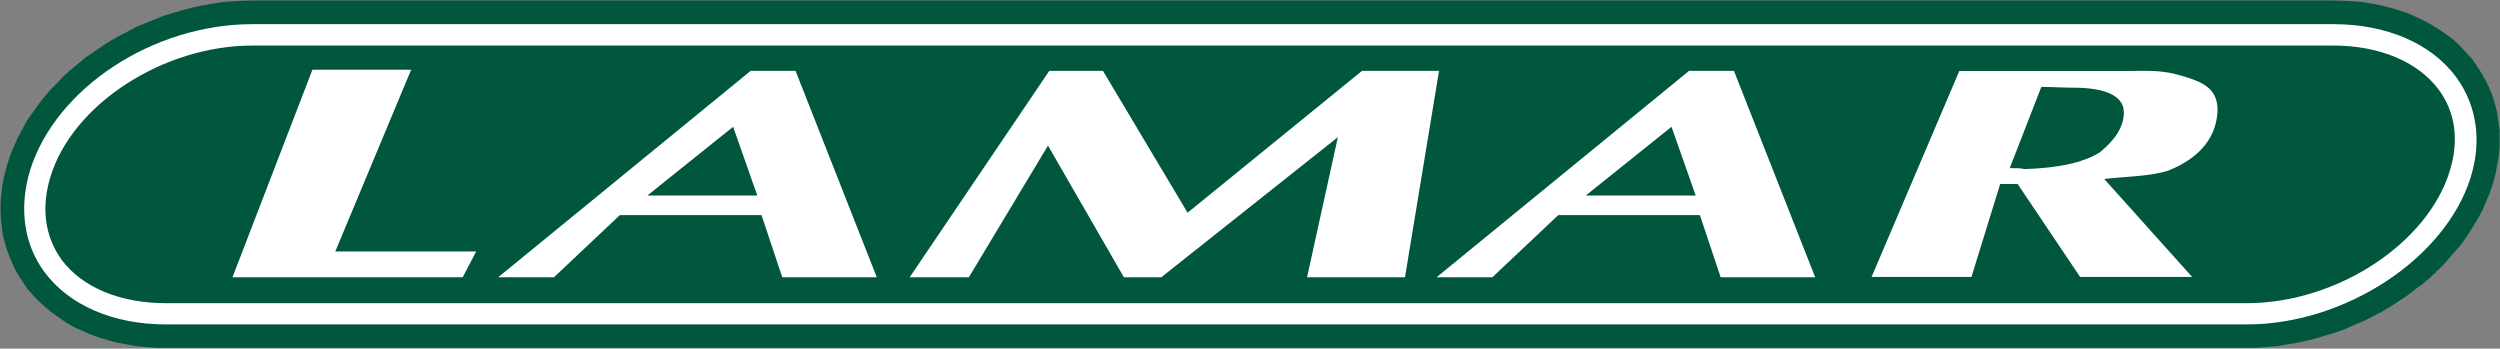 <svg version="1.2" xmlns="http://www.w3.org/2000/svg" viewBox="0 0 1542 215" width="1542" height="215">
	<rect x="0" y="0" width="1542" height="215" fill="#808080" stroke="none"/>
	<title>Lamar_Advertising_Company_logo-svg</title>
	<style>
		.s0 { fill: #00573e } 
		.s1 { fill: #ffffff } 
	</style>
	<path id="Layer" class="s0" d="m155.5 0.3h1284l5.9 0.2 6.1 0.3 6 0.5 5.9 1 5.6 1.1 5.7 1.5 5.4 1.6 5.4 1.8 5.1 2.3 4.9 2.3 4.6 2.6 4.6 2.8 4.4 3.1 4.4 3.3 3.8 3.6 3.6 3.9 3.6 3.8 3.1 4.4 2.8 4.4 2.6 4.6 2.3 4.6 2 4.9 1.6 5.2 1.3 5.1 0.7 5.4 0.8 5.4v5.4 5.4l-0.5 5.7-1 5.6-1.1 5.7-1.5 5.4-1.8 5.6-2.3 5.4-2.3 5.4-2.8 5.2-3.1 5.1-3.1 4.9-3.3 4.9-3.9 4.6-3.9 4.4-3.8 4.4-4.4 4.3-4.3 4.1-4.7 3.9-4.9 3.6-4.6 3.6-5.1 3.3-5.2 3.4-5.3 3.1-5.4 2.8-5.4 2.8-5.7 2.3-5.6 2.6-5.9 2.1-6 1.8-5.9 1.8-5.9 1.5-6.1 1.3-6.2 1-6.2 1.1-6.1 0.5-6.5 0.5h-5.9-1284-5.9l-6.2-0.5-5.9-0.5-5.9-1.1-5.6-1-5.7-1.5-5.4-1.6-5.4-2-4.8-2.1-5.2-2.3-4.6-2.6-4.6-3.1-4.4-3.1-4.1-3.3-3.9-3.6-3.6-3.6-3.6-4.1-3-4.4-2.9-4.4-2.5-4.6-2.1-4.9-2-4.9-1.6-5.1-1.3-5.1-0.7-5.4-0.6-5.4-0.2-5.4 0.2-5.7 0.6-5.4 0.7-5.7 1.3-5.6 1.6-5.7 1.8-5.4 2.3-5.6 2.3-5.2 2.8-5.1 2.8-5.2 3.4-4.8 3.3-4.7 3.6-4.6 3.9-4.6 4.1-4.1 4.1-4.4 4.3-3.9 4.7-3.8 4.6-3.9 4.9-3.3 4.9-3.4 5.1-3.3 5.4-3.1 5.4-2.8 5.4-2.9 5.6-2.3 5.7-2.3 5.6-2.3 5.9-1.8 6-1.8 6.1-1.5 5.9-1.3 6.2-1.1 6.2-1 6.1-0.5 6.4-0.3z"/>
	<g id="Layer">
		<path id="Layer" fill-rule="evenodd" class="s0" d="m155.7 21.4h1283.5c57.8 0 93 38 78.4 85.6-14.7 48.3-73.8 86.4-131.6 86.4h-1283.7c-57.8 0-92.3-38.1-77.6-86.4 14.6-47.6 73.2-85.6 131-85.6z"/>
		<path id="Layer" fill-rule="evenodd" class="s1" d="m1385.8 200.1h-1283.5c-32.4 0-59.6-11.8-74.8-32.2-12.8-17.2-15.9-39.6-9-62.7 15.7-50.7 75.8-90.3 137.2-90.3h1283.5c32.9 0 60.4 11.9 75.8 32.7 12.6 17.2 15.9 39.1 9 61.5-15.4 50.1-77.3 91-138.2 91zm-1230.1-172c-55 0-111 36.2-124.6 81-5.9 19.2-3.3 37 6.9 51.1 12.6 17 36 26.8 64.3 26.8h1283.5c55.5 0 111.7-36.8 125.3-81.8 5.7-18.8 3.4-36-6.9-49.9-12.8-17.2-36.5-27.2-65-27.2z"/>
		<path id="Layer" fill-rule="evenodd" class="s1" d="m1154.3 170.8h0.1l-0.1 0.2zm54.2-127h102.3c11.5 0 21-0.8 31.8 2.1 18.3 4.8 24.4 9.5 25.2 20.8 0 16.4-9.5 30.3-30.6 38.6-11.5 3.6-27 3.6-39.3 5.1l54.2 60.4h-69.1l-38.5-57.3h-10.8l-17.7 57.3h-61.6zm31.1 59.9c4.1 0 7.4 0 8.7 0.6 21.1-0.6 36.5-3.9 46.8-10.3 8.7-7 14.9-15.2 14.9-24.7 0-11.3-14.1-15.2-30.6-15.2-6.7 0-13.6-0.5-20.3-0.5z"/>
		<path id="Layer" fill-rule="evenodd" class="s1" d="m886.1 171l155.7-127.3h27.7l50.1 127.3h-58.3l-12.8-38.3h-87.4l-40.6 38.3zm159.8-50.4l-14.9-42.4-52.9 42.4z"/>
		<path id="Layer" fill-rule="evenodd" class="s1" d="m307.3 171l155.7-127.3h27.7l50.1 127.3h-58.3l-12.8-38.3h-87.4l-40.6 38.3zm159.8-50.4l-14.9-42.4-52.9 42.4z"/>
		<path id="Layer" class="s1" d="m561.1 171l86.1-127.3h33.1l52.2 87.5 107.6-87.5h47.5l-21 127.3h-60.4l19-86.4-108.9 86.4h-23.1l-46.8-81.2-48.8 81.2z"/>
		<path id="Layer" class="s1" d="m143.4 171l49.3-128h60.9l-46.8 112.1h86.9l-8.3 15.9z"/>
	</g>
</svg>